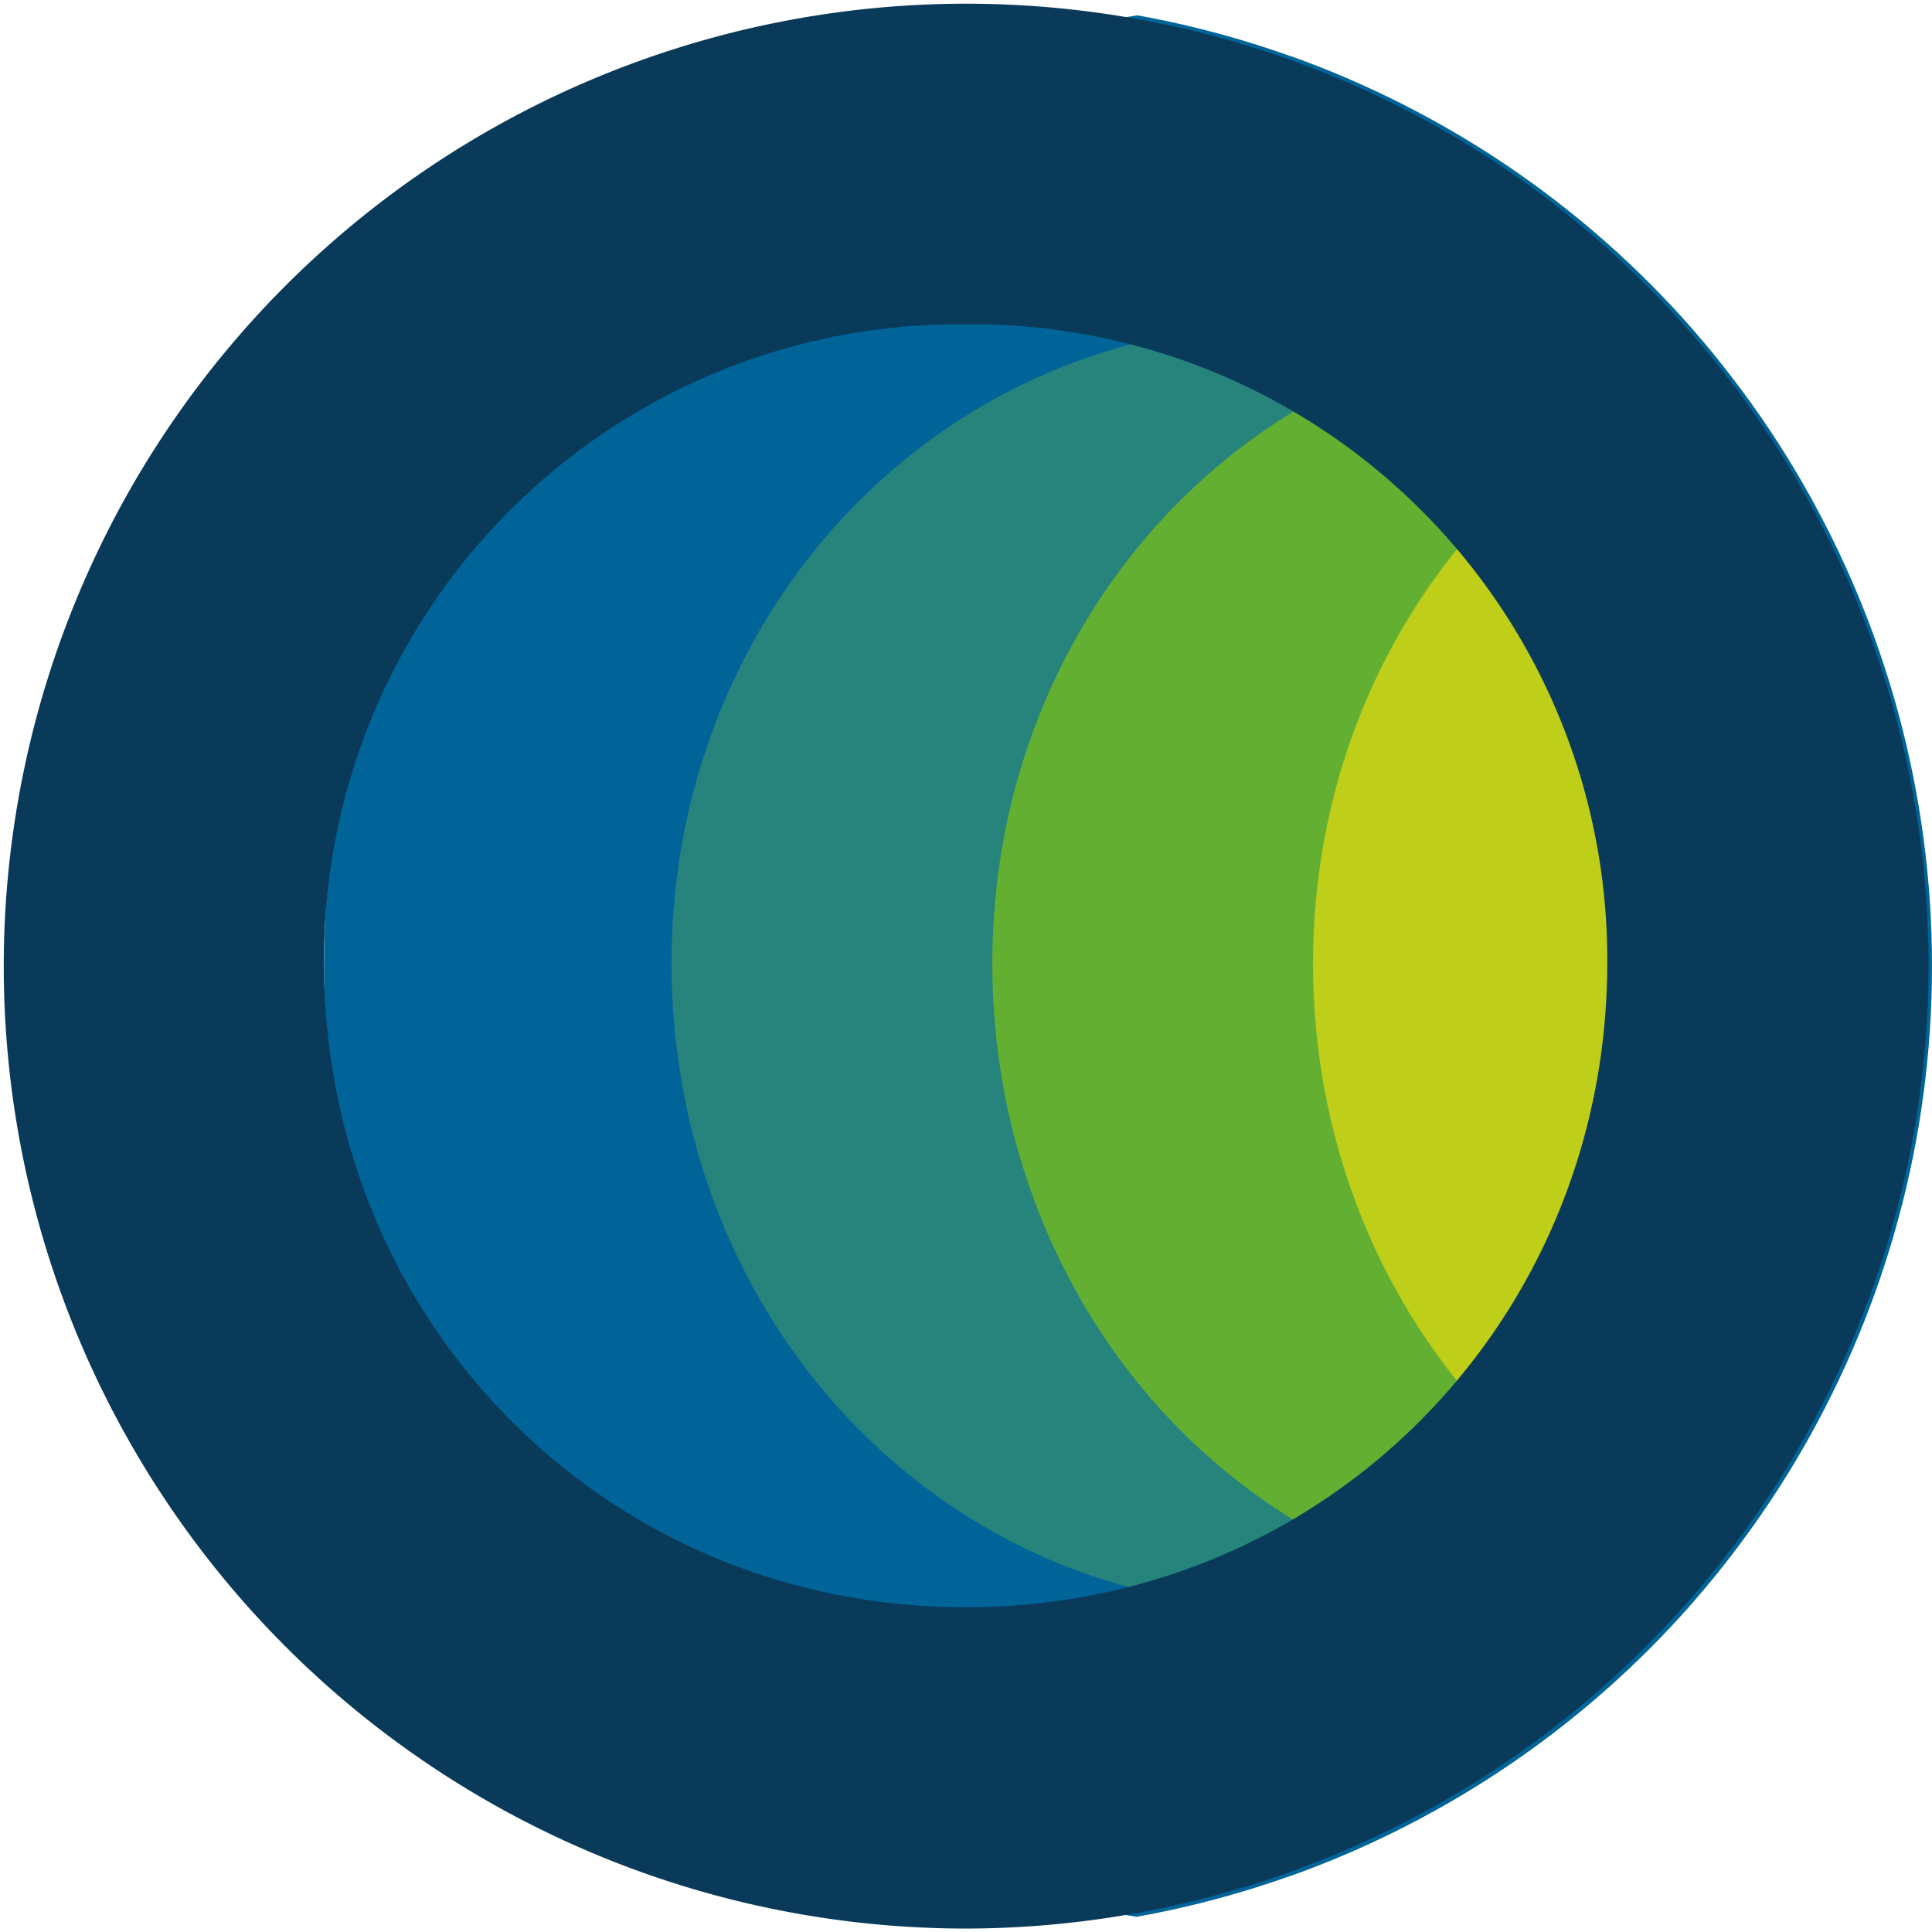 <svg xmlns="http://www.w3.org/2000/svg" xmlns:xlink="http://www.w3.org/1999/xlink" width="162" height="162" viewBox="0 0 162 162">
  <defs>
    <clipPath id="clip-path">
      <circle id="Ellipse_163" data-name="Ellipse 163" cx="81" cy="81" r="81" transform="translate(-307.301 -234.301)" fill="none"/>
    </clipPath>
  </defs>
  <g id="Mask_Group_13" data-name="Mask Group 13" transform="translate(307.301 234.301)" clip-path="url(#clip-path)">
    <g id="Group_51859" data-name="Group 51859" transform="translate(-307 -234)">
      <g id="Group_12" data-name="Group 12" transform="translate(0 0)">
        <g id="Group_11" data-name="Group 11">
          <path id="Path_47" data-name="Path 47" d="M817.136,619.288a80.7,80.7,0,1,1,80.7-80.929A80.845,80.845,0,0,1,817.136,619.288Zm0-134.508c-29.144,0-51.562,23.987-51.562,53.579,0,29.818,22.418,54.027,51.562,54.027S868.7,568.176,868.7,538.359C868.7,508.767,846.28,484.78,817.136,484.78Z" transform="translate(-628.881 -457.878)" fill="#bfce18"/>
          <path id="Path_48" data-name="Path 48" d="M761.262,619.288a80.7,80.7,0,1,1,80.705-80.929A80.844,80.844,0,0,1,761.262,619.288Zm0-134.508c-29.143,0-51.561,23.987-51.561,53.579,0,29.818,22.418,54.027,51.561,54.027s51.562-24.209,51.562-54.027C812.824,508.767,790.406,484.78,761.262,484.78Z" transform="translate(-599.901 -457.878)" fill="#62af31"/>
          <path id="Path_49" data-name="Path 49" d="M705.389,619.288a80.7,80.7,0,1,1,80.7-80.929A80.845,80.845,0,0,1,705.389,619.288Zm0-134.508c-29.144,0-51.561,23.987-51.561,53.579,0,29.818,22.418,54.027,51.561,54.027s51.561-24.209,51.561-54.027C756.95,508.767,734.532,484.78,705.389,484.78Z" transform="translate(-570.921 -457.878)" fill="#26847d"/>
          <path id="Path_50" data-name="Path 50" d="M649.515,619.288a80.7,80.7,0,1,1,80.7-80.929A80.845,80.845,0,0,1,649.515,619.288Zm0-134.508c-29.144,0-51.562,23.987-51.562,53.579,0,29.818,22.418,54.027,51.562,54.027s51.561-24.209,51.561-54.027C701.076,508.767,678.658,484.78,649.515,484.78Z" transform="translate(-541.941 -457.878)" fill="#006499"/>
          <path id="Path_51" data-name="Path 51" d="M593.691,619.288A80.7,80.7,0,1,1,674.4,538.359,80.845,80.845,0,0,1,593.691,619.288Zm-.036-134.516a53.242,53.242,0,0,0-53.8,53.564c0,29.809,23.391,54.011,53.8,54.011s53.8-24.2,53.8-54.011A53.242,53.242,0,0,0,593.655,484.772Z" transform="translate(-512.987 -457.878)" fill="#093a5a"/>
        </g>
      </g>
    </g>
  </g>
</svg>
